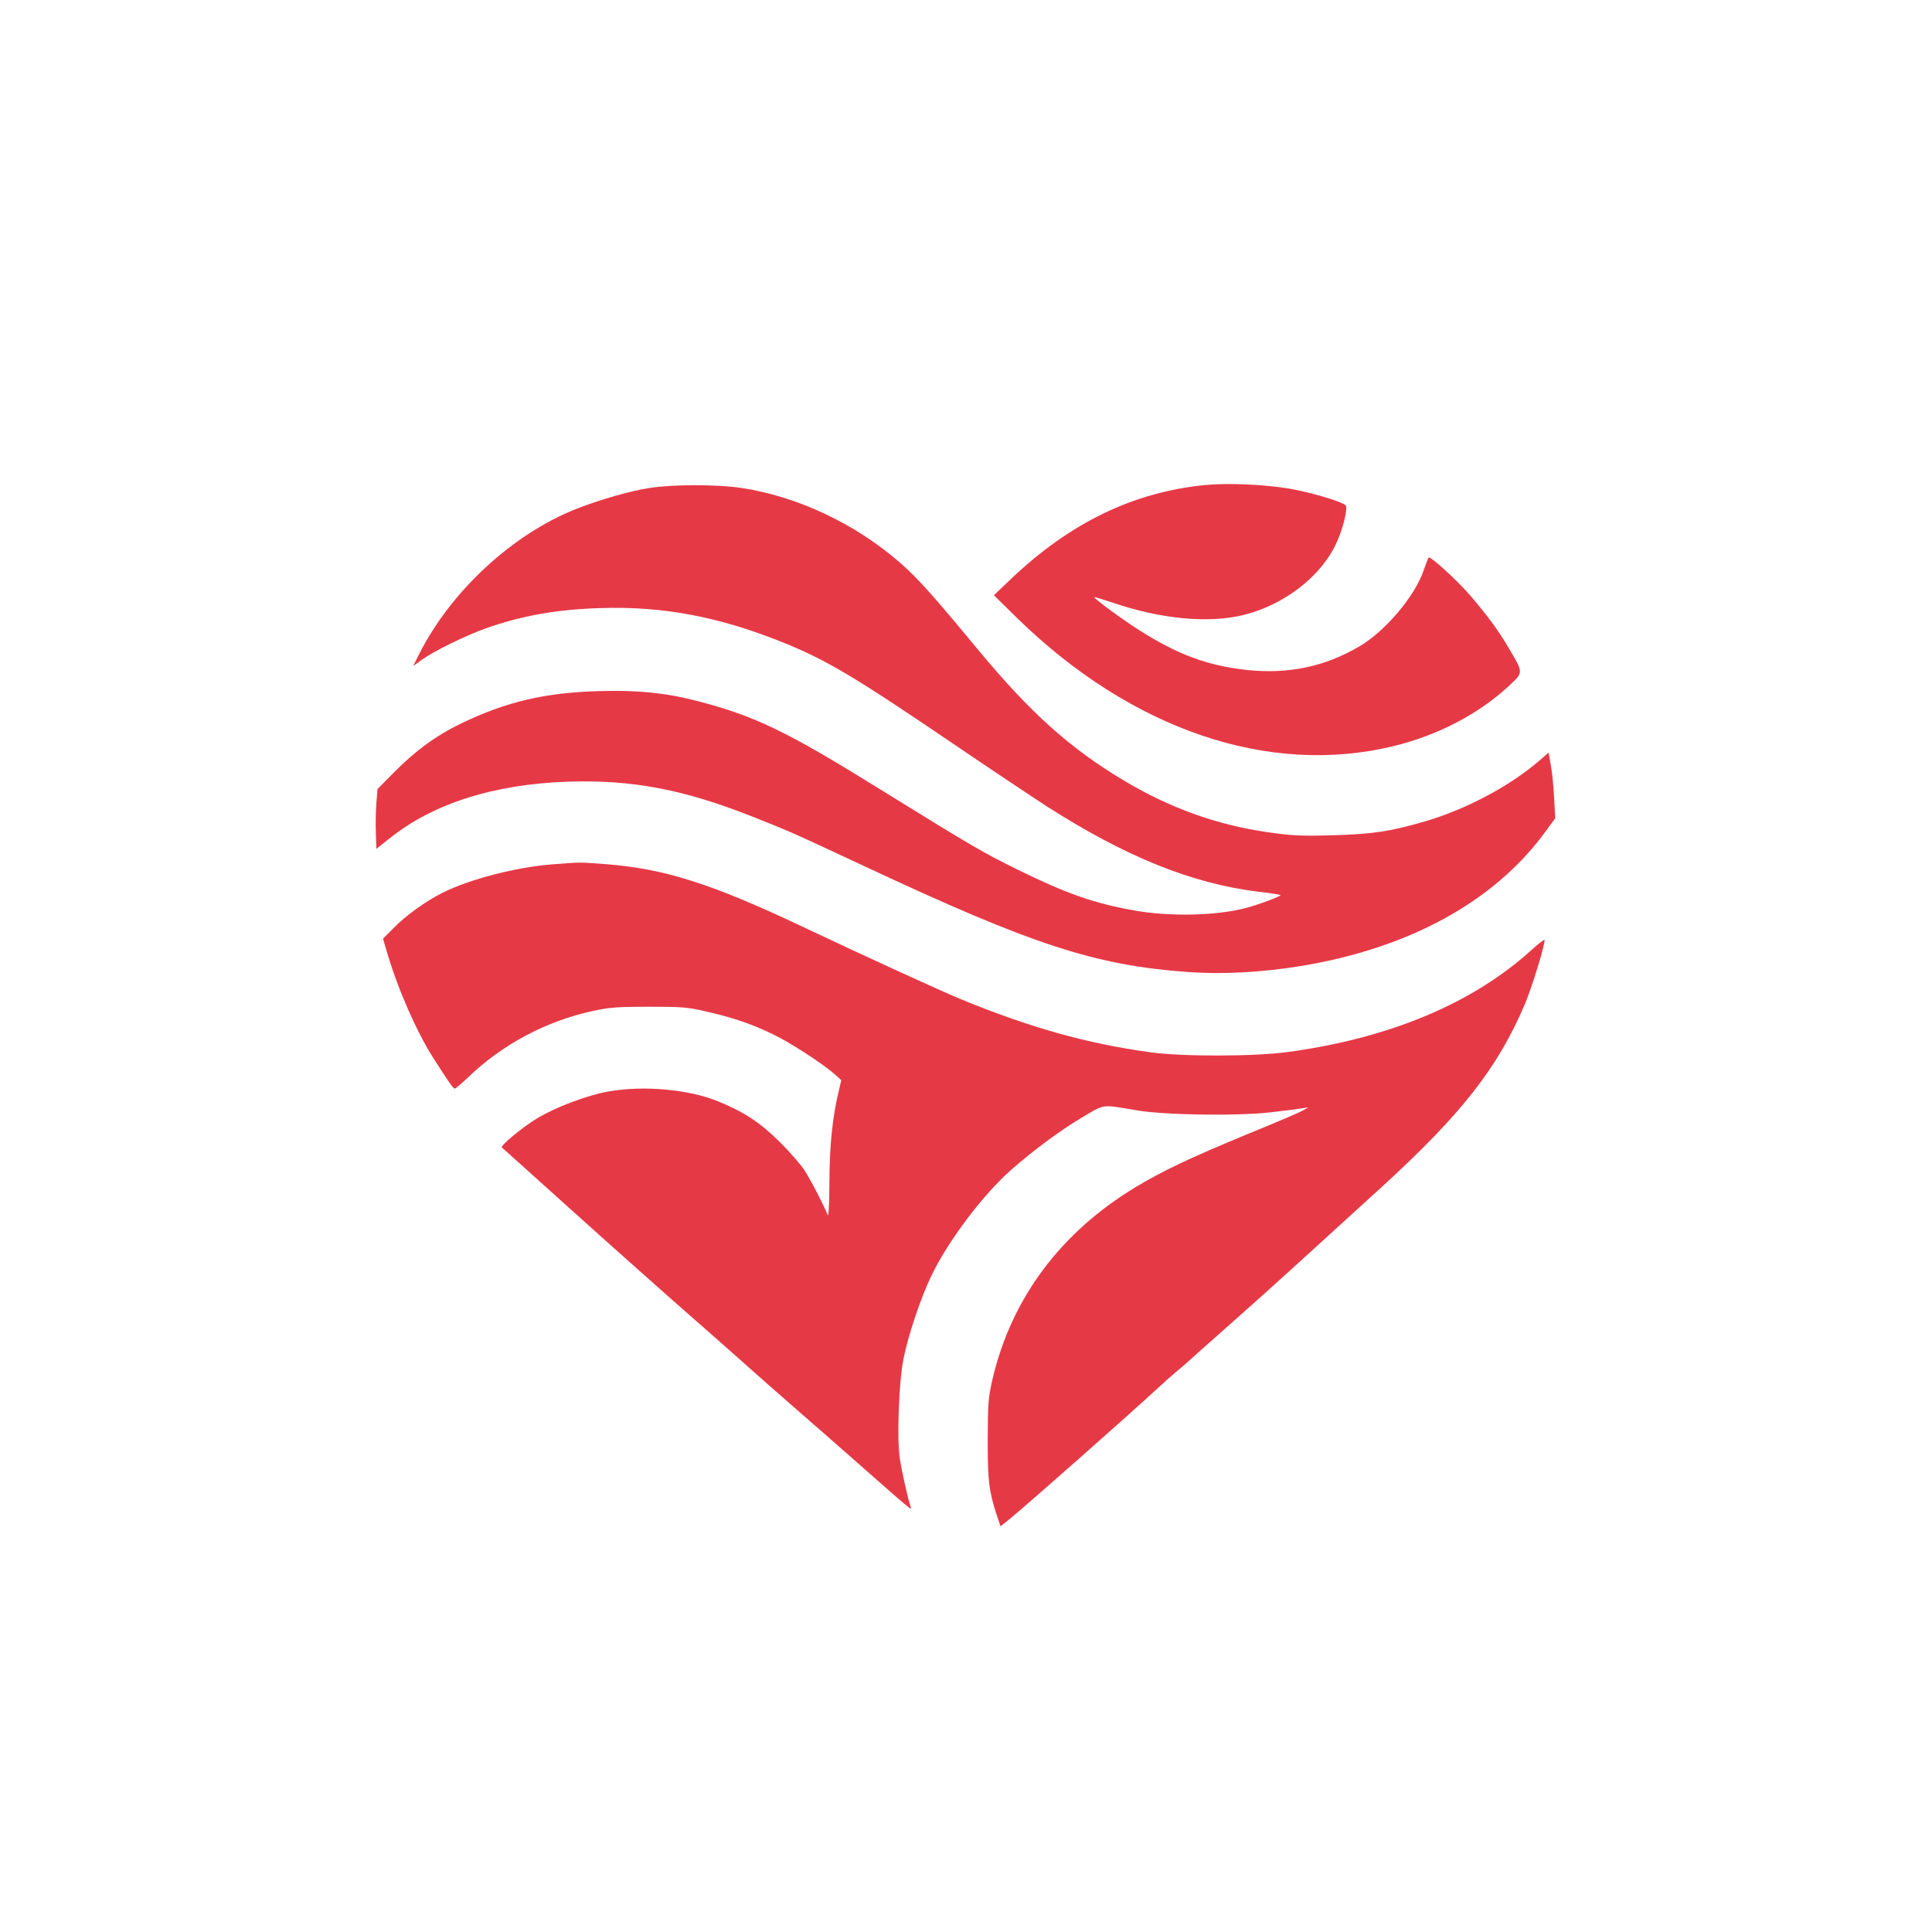 <?xml version="1.0" standalone="no"?>
<!DOCTYPE svg PUBLIC "-//W3C//DTD SVG 20010904//EN"
 "http://www.w3.org/TR/2001/REC-SVG-20010904/DTD/svg10.dtd">
<svg version="1.0" xmlns="http://www.w3.org/2000/svg"
 width="1024pt" height="1024pt" viewBox="0 0 1024 1024"
 preserveAspectRatio="xMidYMid meet">

<g transform="translate(0,1024) scale(0.1,-0.1)"
fill="#e63946" stroke="none">
<path d="M6385 7669 c-378 -38 -710 -198 -1024 -495 l-93 -89 123 -121 c608
-593 1336 -840 1997 -678 234 57 449 170 608 317 80 75 80 68 -1 205 -55 93
-105 161 -200 273 -68 80 -214 213 -223 204 -2 -2 -14 -32 -26 -67 -46 -137
-204 -324 -341 -404 -184 -108 -377 -148 -596 -125 -209 23 -367 81 -574 213
-88 56 -235 164 -235 173 0 2 46 -12 103 -31 251 -85 499 -108 682 -65 221 53
420 207 501 389 34 75 59 181 46 194 -20 20 -187 69 -297 88 -137 23 -331 31
-450 19z"/>
<path d="M3445 7654 c-106 -16 -264 -62 -390 -111 -339 -134 -666 -437 -834
-771 l-31 -62 47 34 c66 47 231 127 336 165 192 68 379 101 607 108 334 11
629 -45 970 -182 230 -93 380 -182 905 -539 187 -127 409 -275 492 -329 419
-268 767 -409 1120 -453 64 -7 118 -16 120 -18 6 -5 -121 -53 -189 -70 -157
-40 -402 -45 -590 -11 -210 38 -352 87 -613 215 -187 92 -243 125 -734 429
-495 307 -661 387 -971 467 -163 42 -313 57 -515 51 -286 -8 -491 -56 -730
-171 -133 -64 -246 -147 -359 -262 l-85 -86 -6 -72 c-3 -39 -5 -110 -3 -158
l3 -87 68 54 c231 186 556 289 948 302 337 11 608 -40 969 -182 220 -87 211
-84 610 -270 885 -414 1213 -521 1706 -557 187 -13 391 -2 599 32 569 93 1021
339 1290 704 l58 79 -6 111 c-3 61 -11 139 -18 174 l-11 63 -52 -45 c-160
-137 -391 -258 -608 -321 -181 -52 -272 -66 -483 -72 -171 -5 -221 -2 -345 16
-272 39 -521 129 -765 275 -287 172 -496 360 -774 696 -237 286 -318 377 -410
457 -238 208 -547 353 -843 397 -129 19 -359 19 -483 0z"/>
<path d="M2931 5659 c-196 -15 -439 -78 -586 -151 -89 -45 -192 -119 -257
-185 l-58 -58 19 -65 c57 -196 156 -423 246 -565 79 -124 107 -165 115 -165 5
0 34 25 67 56 181 176 417 302 663 355 89 20 134 23 300 23 178 0 205 -2 315
-28 137 -32 227 -63 340 -117 86 -40 266 -157 327 -211 l37 -33 -14 -60 c-33
-138 -48 -282 -49 -478 -1 -131 -4 -190 -10 -175 -23 57 -91 188 -124 238 -20
30 -79 98 -132 150 -101 100 -186 156 -322 212 -157 64 -394 86 -583 53 -112
-20 -278 -82 -379 -143 -75 -45 -196 -145 -186 -154 3 -2 95 -85 205 -184 316
-285 589 -528 755 -674 85 -74 217 -191 295 -260 77 -69 214 -190 305 -269 91
-79 251 -219 355 -311 252 -222 260 -229 252 -207 -13 33 -46 182 -58 257 -16
106 -5 408 20 530 26 128 91 320 146 435 89 187 275 433 426 566 121 106 261
209 372 275 125 74 102 71 292 39 144 -25 529 -31 705 -11 80 9 159 19 175 22
l30 5 -30 -17 c-16 -10 -148 -66 -293 -125 -309 -128 -448 -194 -593 -281
-396 -239 -656 -587 -757 -1011 -24 -103 -26 -130 -27 -327 0 -222 6 -269 47
-398 l21 -62 46 37 c89 72 641 560 786 694 28 26 70 64 94 84 25 20 79 67 120
105 42 37 141 125 221 196 159 141 330 296 756 685 424 388 614 632 757 969
38 90 111 330 103 338 -3 2 -31 -19 -63 -48 -312 -286 -756 -473 -1298 -546
-176 -24 -560 -25 -730 -1 -336 46 -636 131 -1000 280 -113 47 -501 224 -845
387 -481 227 -728 306 -1042 330 -135 10 -129 11 -277 -1z"/>
</g>
</svg>
